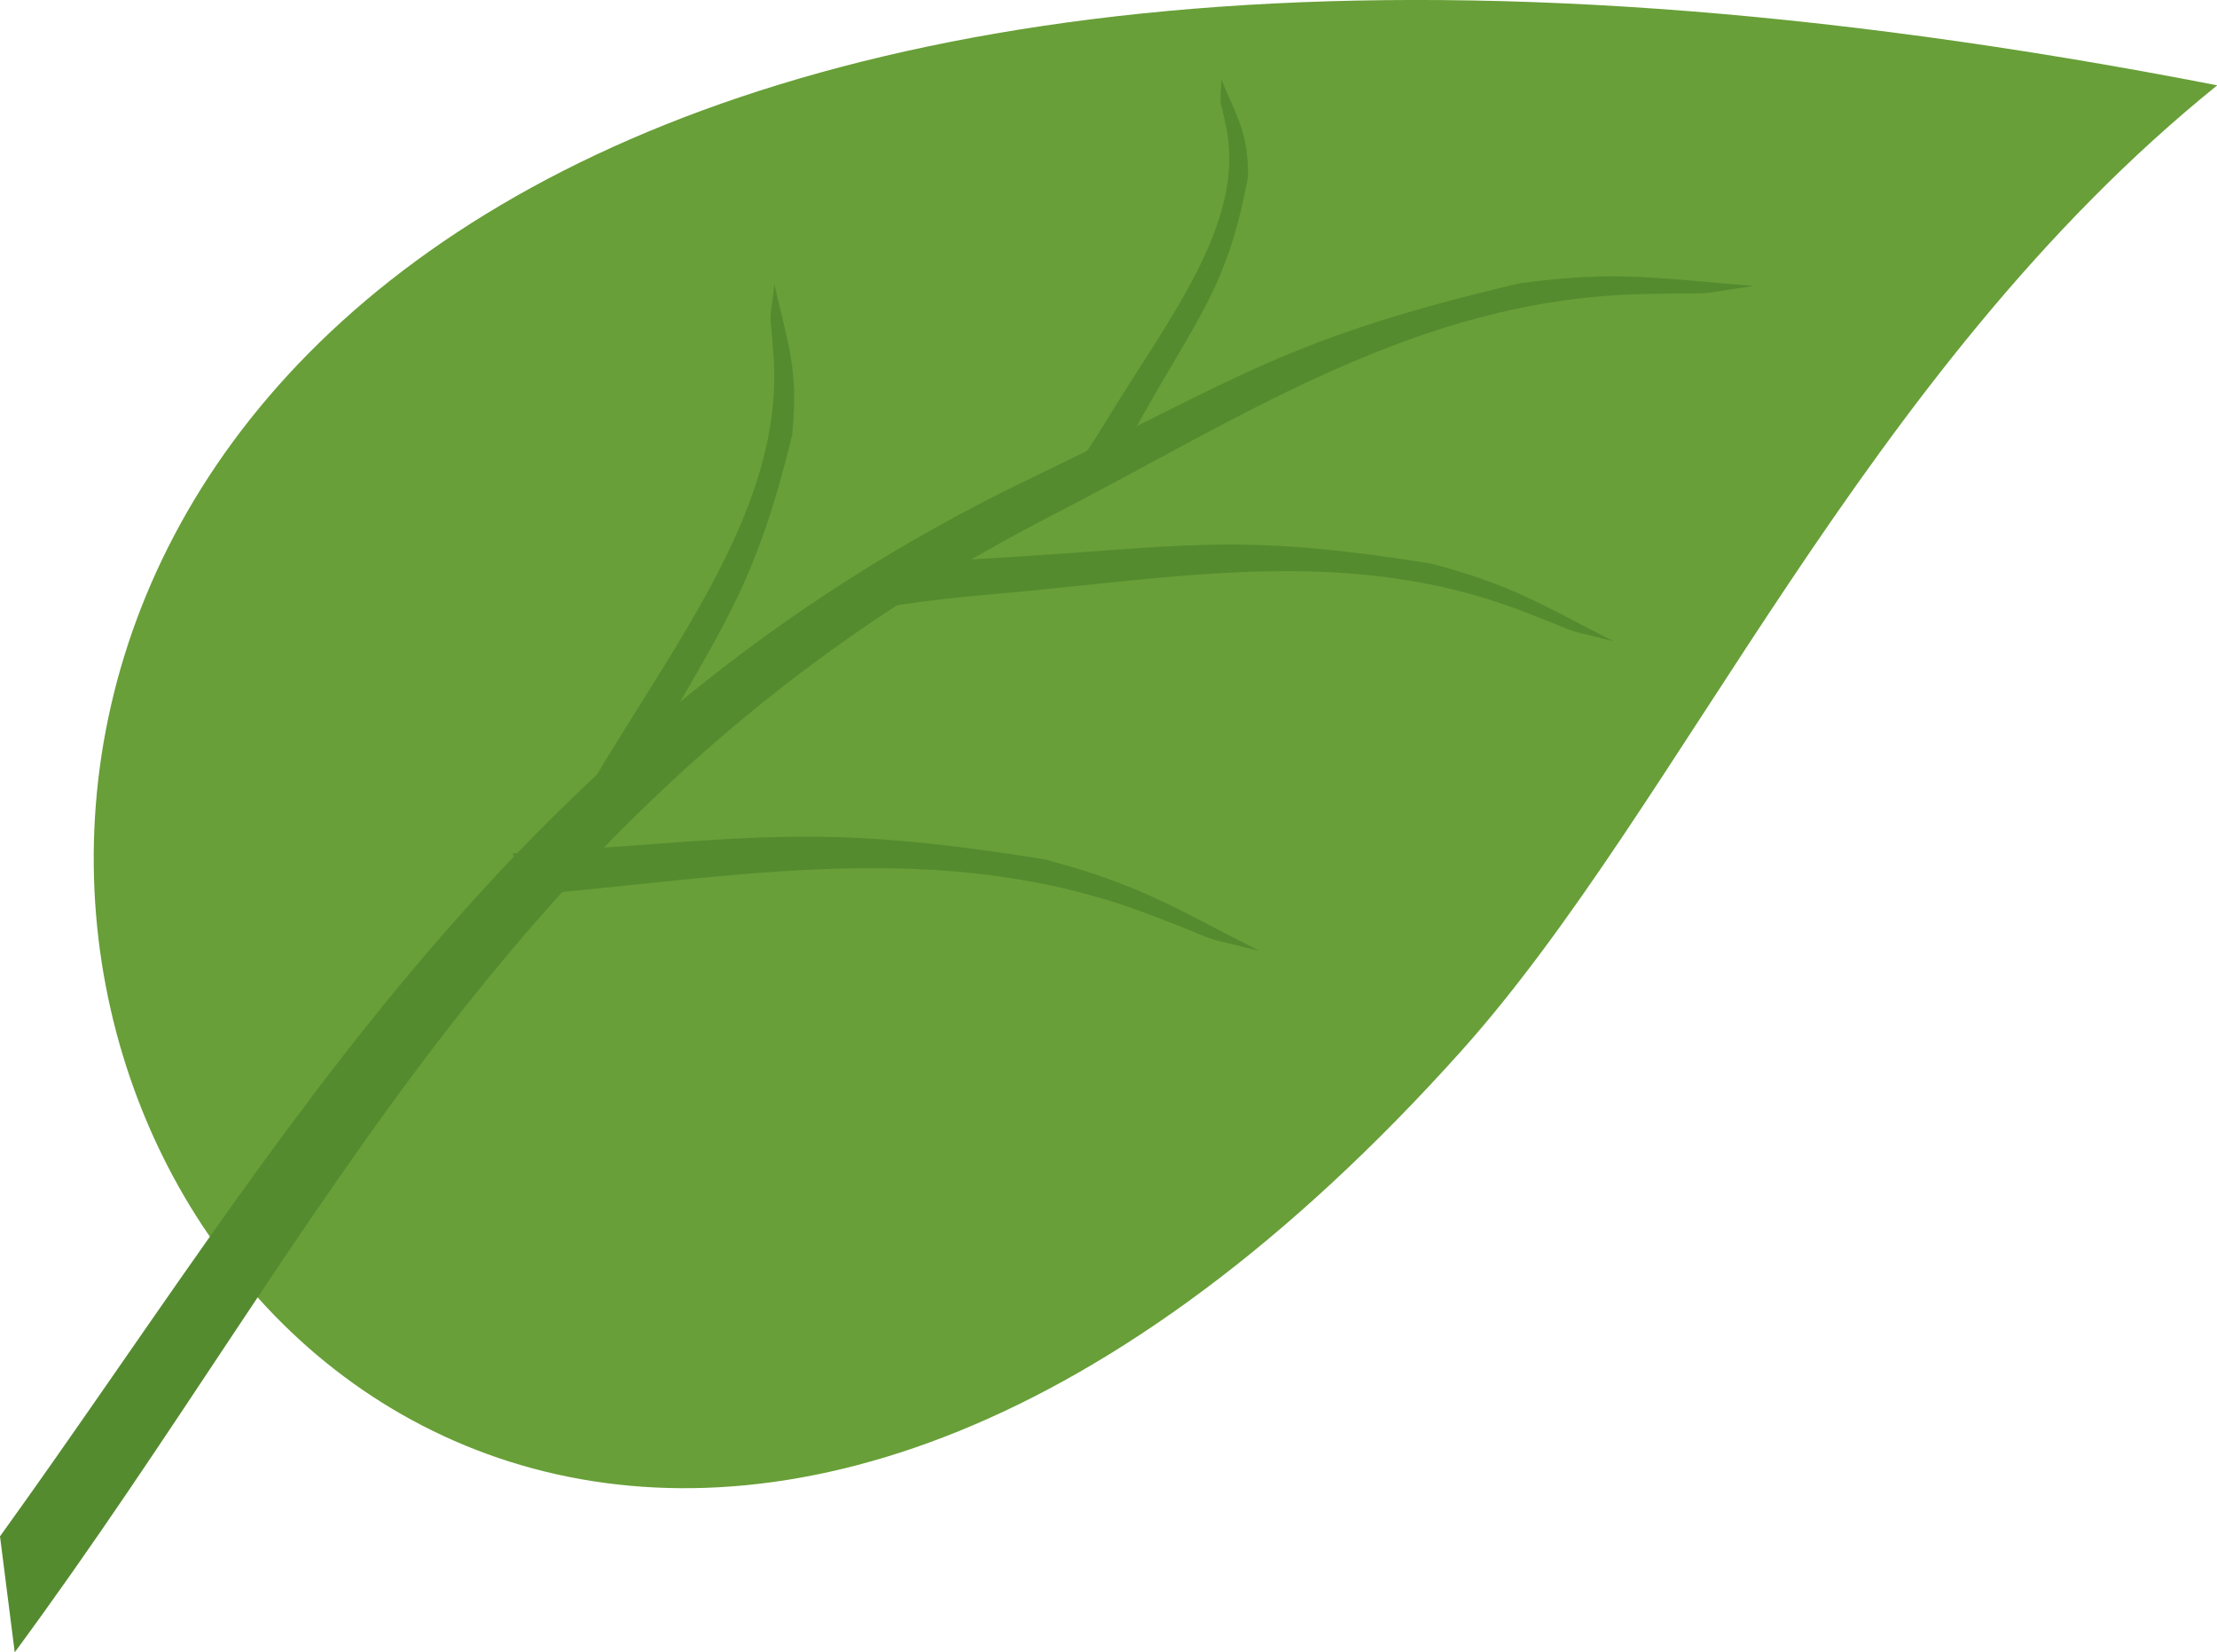 <?xml version="1.0" encoding="UTF-8"?><svg xmlns="http://www.w3.org/2000/svg" xmlns:xlink="http://www.w3.org/1999/xlink" height="274.7" preserveAspectRatio="xMidYMid meet" version="1.0" viewBox="0.0 0.0 368.6 274.7" width="368.6" zoomAndPan="magnify"><defs><clipPath id="a"><path d="M 15 0 L 368.641 0 L 368.641 248 L 15 248 Z M 15 0"/></clipPath><clipPath id="b"><path d="M 0 45 L 292 45 L 292 274.73 L 0 274.73 Z M 0 45"/></clipPath></defs><g><g clip-path="url(#a)" id="change1_1"><path d="M 368.641 14.188 C 309.711 61.715 279.574 133.887 242.965 174.734 C 10.688 433.91 -171.965 -91.242 368.641 14.188" fill="#689f38" fill-rule="evenodd"/></g><g clip-path="url(#b)" id="change2_5"><path d="M 0 255.449 C 46.855 190.422 84.73 121.105 171.52 79.453 C 206.684 62.574 213.766 56.246 253.121 46.992 L 252.695 47.098 C 269.059 44.898 275.887 46.328 291.574 47.551 C 278.906 49.375 287.953 48.52 272.566 48.914 C 235.504 49.875 206.695 69.312 174.734 85.777 C 84.828 132.094 54.785 203.742 2.449 274.73 L 0 255.449" fill="#558b2f" fill-rule="evenodd"/></g><g id="change2_1"><path d="M 145.105 94.664 C 151.297 93.832 157.656 93.219 164.215 92.848 C 197.117 90.996 204.684 88.336 238.402 93.789 L 238.035 93.734 C 251.523 97.289 256.398 100.605 268.254 106.617 C 257.773 103.961 265.117 106.203 252.969 101.559 C 223.715 90.363 194.949 96.266 164.688 98.828 C 158.039 99.391 151.625 100.191 145.422 101.207 C 146.156 99.07 146.035 96.723 145.105 94.664" fill="#558b2f" fill-rule="evenodd"/></g><g id="change2_2"><path d="M 85.223 141.906 C 85.582 141.887 85.93 141.859 86.289 141.84 C 125.234 139.648 134.195 136.5 174.102 142.953 L 173.668 142.887 C 189.637 147.098 195.402 151.02 209.438 158.133 C 197.031 154.988 205.723 157.648 191.344 152.145 C 156.715 138.898 122.672 145.883 86.848 148.914 L 86.082 148.984 C 86.629 146.609 86.324 144.09 85.223 141.906" fill="#558b2f" fill-rule="evenodd"/></g><g id="change2_3"><path d="M 182.832 80.664 C 185.203 77.23 187.414 73.711 189.438 70.09 C 199.609 51.91 204.059 47.664 207.535 29.258 L 207.492 29.461 C 207.582 22.137 205.695 19.551 203.051 13.199 C 202.879 18.891 202.633 14.914 203.922 21.469 C 207.012 37.246 194.074 53.262 183.91 70.008 C 181.676 73.684 179.277 77.242 176.73 80.688 C 178.938 80.219 181.129 80.215 182.832 80.664" fill="#558b2f" fill-rule="evenodd"/></g><g id="change2_4"><path d="M 104.836 131.148 C 104.965 130.914 105.102 130.684 105.23 130.445 C 119.516 104.727 125.266 99.02 131.789 71.965 L 131.715 72.258 C 132.809 61.301 130.965 57.148 128.746 47.246 C 127.777 55.746 128.031 49.754 128.641 59.758 C 130.105 83.852 112.898 105.93 98.812 129.504 L 98.508 130.012 C 100.895 129.84 103.148 130.242 104.836 131.148" fill="#558b2f" fill-rule="evenodd"/></g></g></svg>